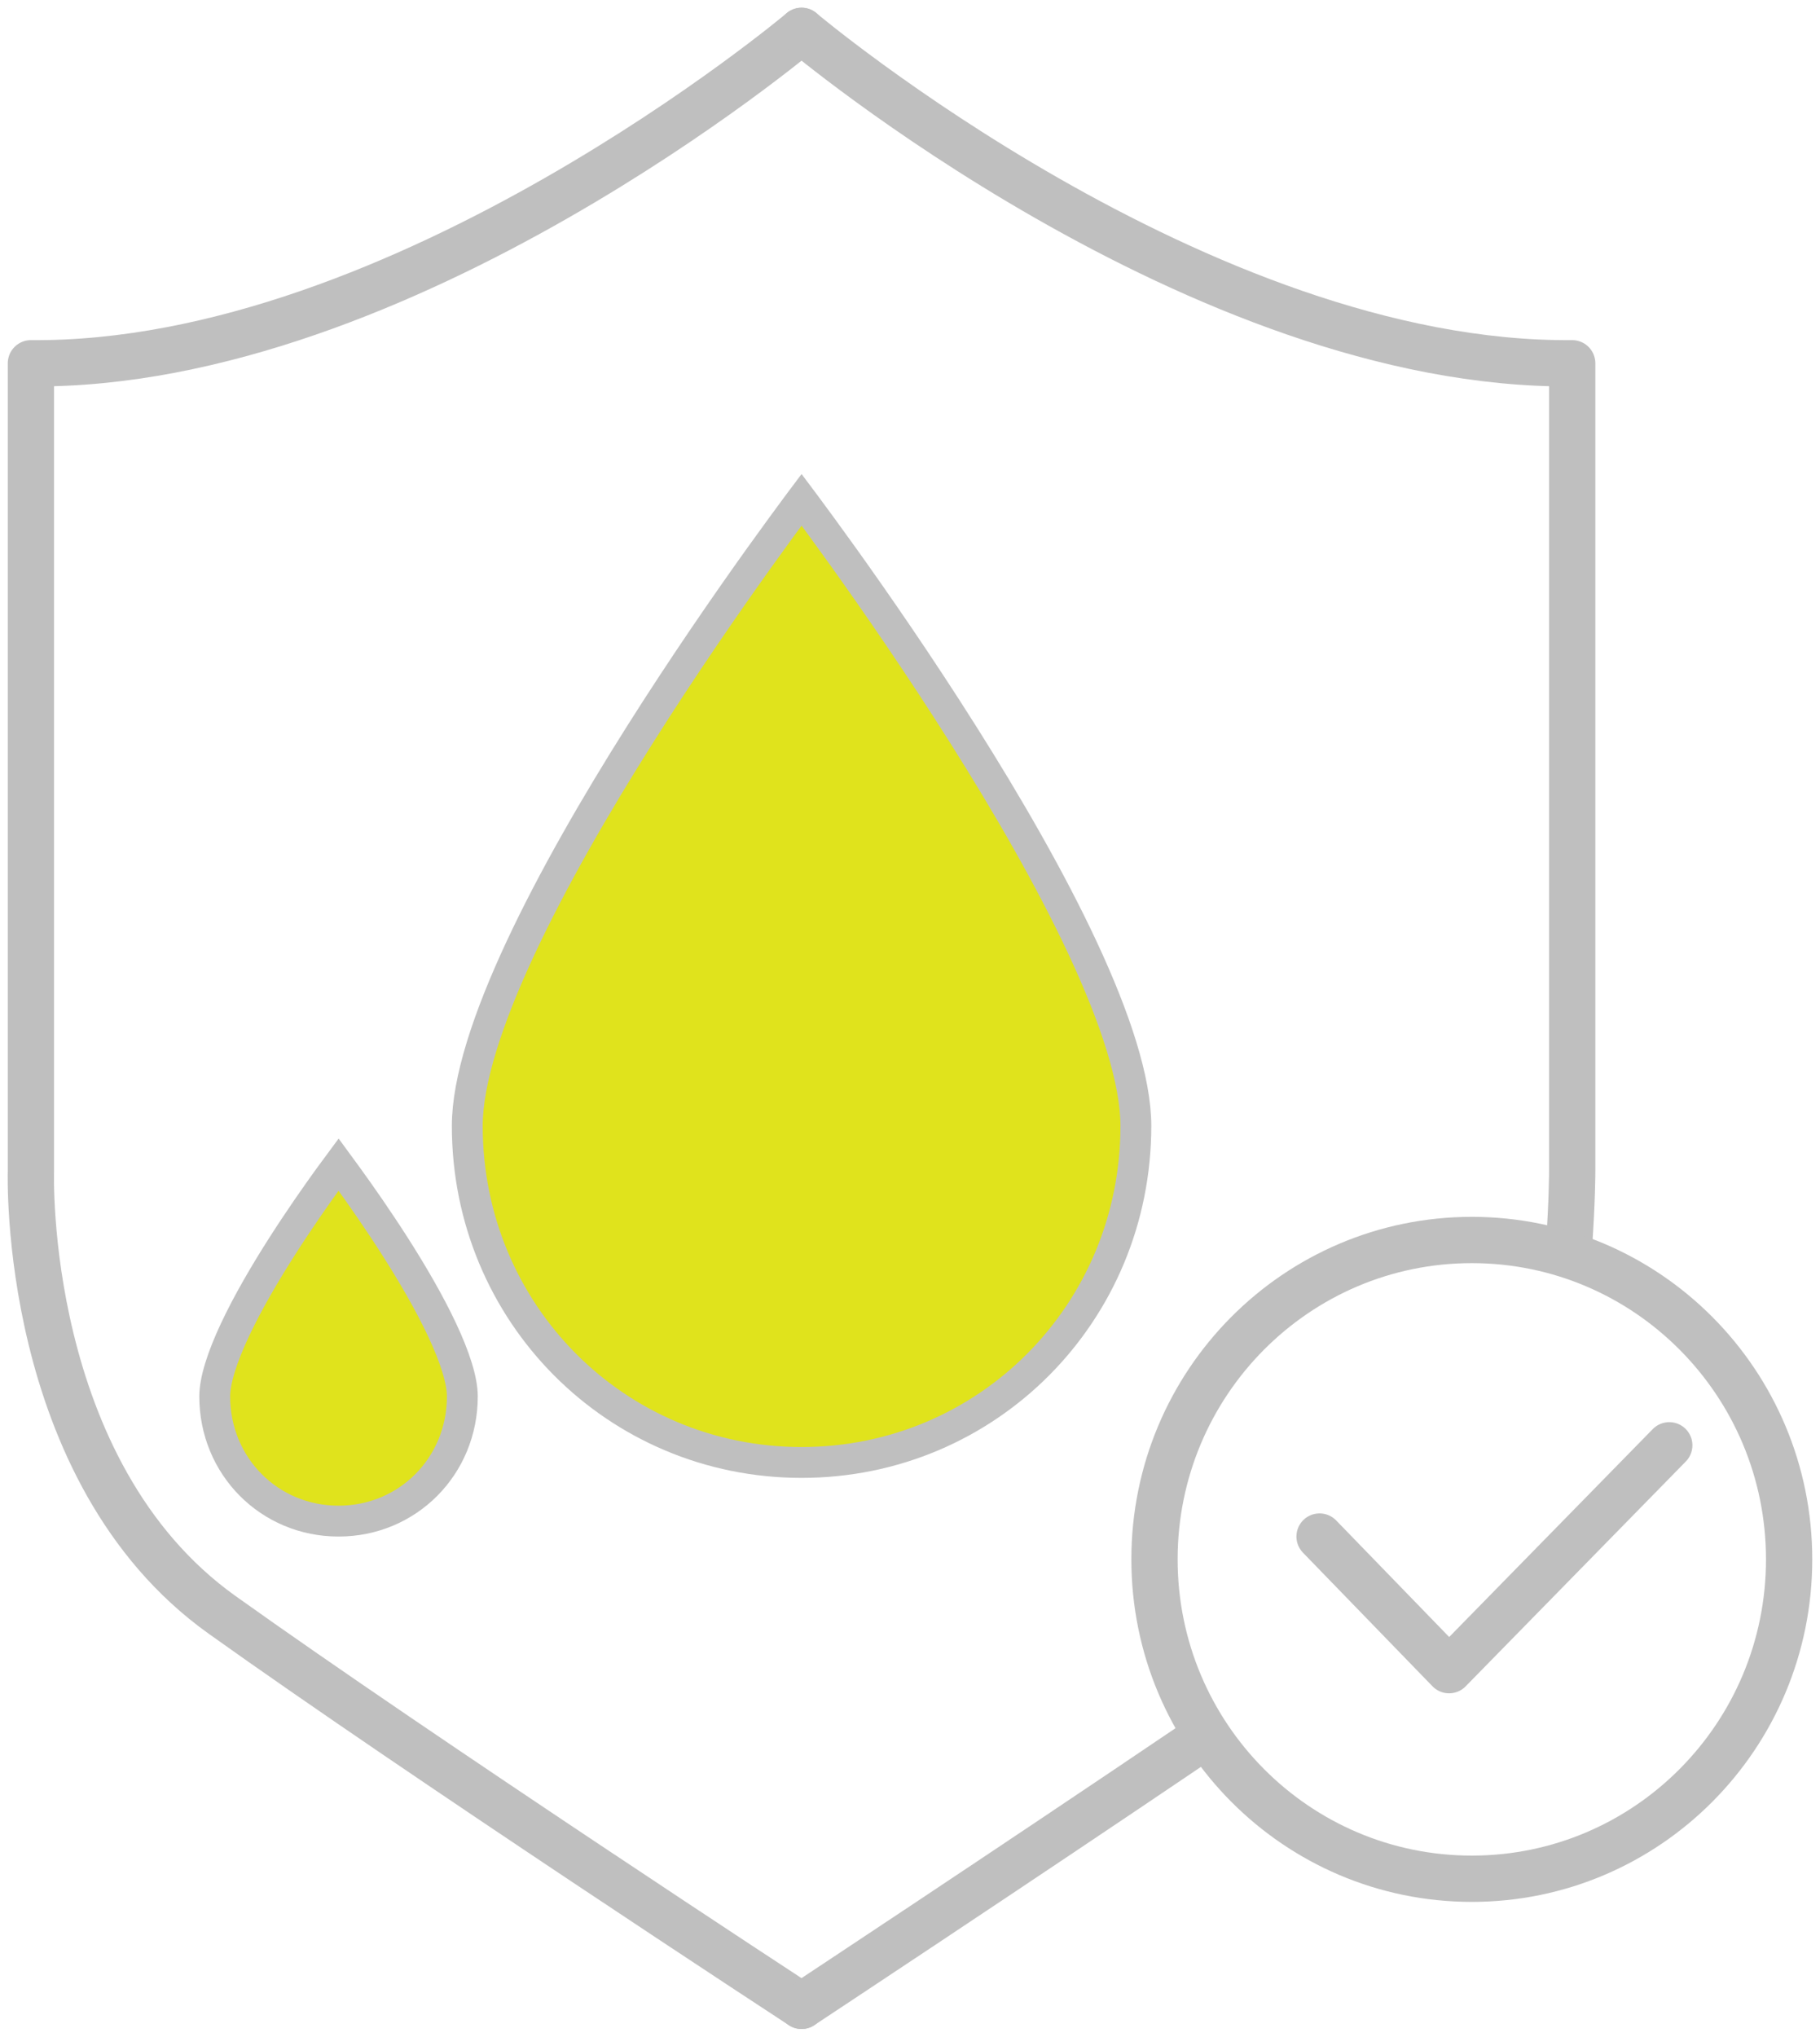 <svg width="59" height="66" viewBox="0 0 59 66" fill="none" xmlns="http://www.w3.org/2000/svg">
<path d="M25.985 1C25.985 1 13.074 11.878 1.002 11.772V37.964C1.002 37.964 0.688 47.68 7.196 52.327C13.704 56.974 25.985 65 25.985 65" stroke="#BFBFBF" stroke-width="1.5" stroke-miterlimit="10" stroke-linecap="round" stroke-linejoin="round"/>
<path d="M38.791 56.446C32.702 60.564 25.984 65 25.984 65" stroke="#BFBFBF" stroke-width="1.5" stroke-miterlimit="10" stroke-linecap="round" stroke-linejoin="round"/>
<path d="M25.984 1C25.984 1 38.895 11.878 50.967 11.772V37.964C50.967 37.964 50.967 38.914 50.862 40.393" stroke="#BFBFBF" stroke-width="1.5" stroke-miterlimit="10" stroke-linecap="round" stroke-linejoin="round"/>
<path d="M47.713 60.881C53.394 60.881 57.999 56.248 57.999 50.532C57.999 44.815 53.394 40.182 47.713 40.182C42.031 40.182 37.426 44.815 37.426 50.532C37.426 56.248 42.031 60.881 47.713 60.881Z" stroke="#BFBFBF" stroke-width="1.5" stroke-miterlimit="10" stroke-linecap="round" stroke-linejoin="round"/>
<path d="M42.777 49.792L46.976 54.122L54.114 46.835" stroke="#BFBFBF" stroke-width="1.5" stroke-miterlimit="10" stroke-linecap="round" stroke-linejoin="round"/>
<path d="M36.822 36.485C36.822 42.548 32.004 47.391 25.985 47.391C19.966 47.391 15.148 42.548 15.148 36.485C15.148 35.019 15.814 32.992 16.873 30.723C17.923 28.473 19.328 26.05 20.739 23.815C22.15 21.581 23.561 19.543 24.62 18.063C25.15 17.323 25.591 16.724 25.899 16.309C25.929 16.269 25.958 16.23 25.985 16.194C26.012 16.23 26.041 16.269 26.071 16.309C26.379 16.724 26.82 17.323 27.35 18.063C28.409 19.543 29.82 21.581 31.23 23.815C32.642 26.05 34.047 28.473 35.097 30.723C36.156 32.992 36.822 35.019 36.822 36.485Z" fill="#E0E31C" stroke="#BFBFBF"/>
<path d="M14.988 45.251C14.988 47.512 13.215 49.292 10.975 49.292C8.734 49.292 6.961 47.512 6.961 45.251C6.961 44.735 7.2 43.982 7.619 43.09C8.029 42.217 8.581 41.273 9.139 40.398C9.697 39.524 10.255 38.727 10.674 38.148C10.785 37.995 10.886 37.858 10.975 37.738C11.063 37.858 11.164 37.995 11.275 38.148C11.694 38.727 12.252 39.524 12.81 40.398C13.368 41.273 13.92 42.217 14.33 43.09C14.749 43.982 14.988 44.735 14.988 45.251Z" fill="#E0E31C" stroke="#BFBFBF"/>
</svg>
